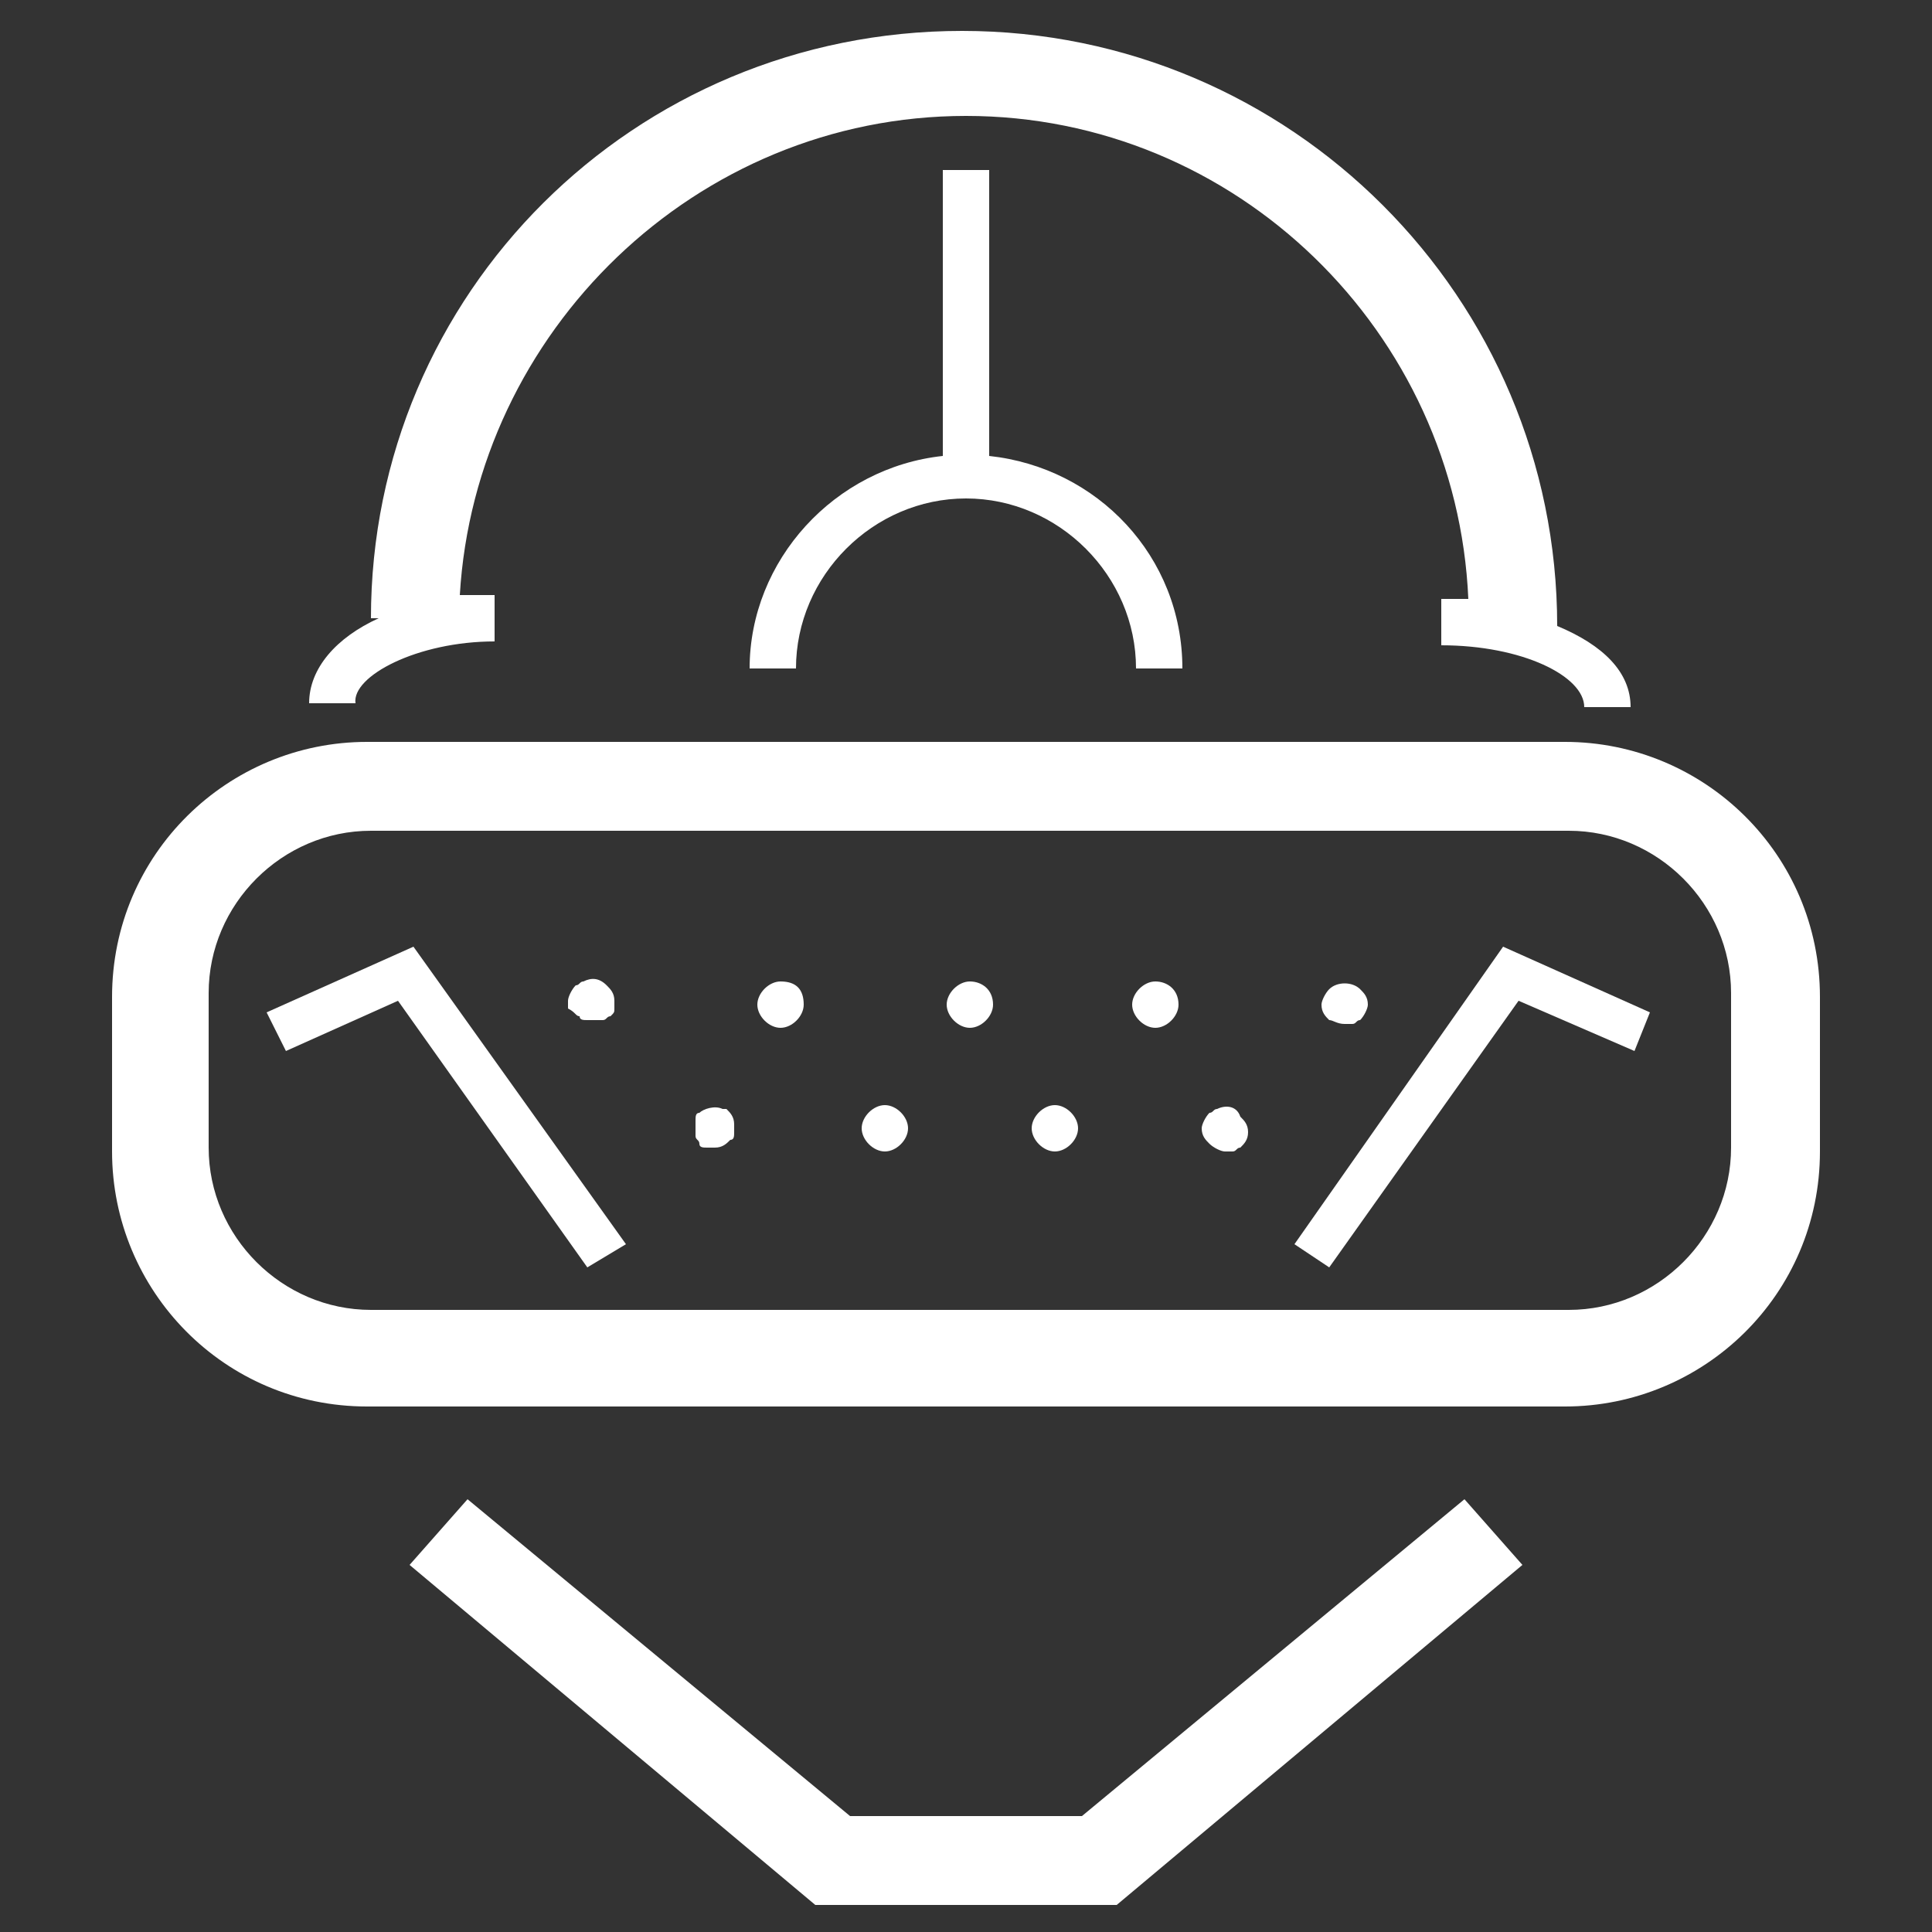 <?xml version="1.0" encoding="utf-8"?>
<!-- Generator: Adobe Illustrator 25.0.1, SVG Export Plug-In . SVG Version: 6.00 Build 0)  -->
<svg version="1.1" id="Layer_1" xmlns="http://www.w3.org/2000/svg" xmlns:xlink="http://www.w3.org/1999/xlink" x="0px" y="0px"
	 viewBox="0 0 50 50" style="enable-background:new 0 0 50 50;" xml:space="preserve">
<rect x="0" y="0" width="50" height="50" fill="#333333" stroke="none"/>
<style type="text/css">
	.st0{fill:#FFFFFF;}
</style>
<g>
	<path class="st0" d="M40.5,19.2h-31c-3.6,0-6.6,2.9-6.6,6.6v4c0,3.6,2.9,6.6,6.6,6.6h31c3.6,0,6.6-2.9,6.6-6.6v-4
		C47.1,22.1,44.1,19.2,40.5,19.2z M44.8,29.7c0,2.3-1.9,4.2-4.2,4.2h-31c-2.3,0-4.2-1.9-4.2-4.2v-4c0-2.3,1.9-4.2,4.2-4.2h31
		c2.3,0,4.2,1.9,4.2,4.2V29.7z"/>
	<path class="st0" d="M12.8,16.6v-1.2c-0.3,0-0.6,0-0.9,0C12.3,8.6,18,3,25,3c7,0,12.7,5.6,13,12.5c-0.2,0-0.4,0-0.7,0v1.2
		c2.1,0,3.7,0.8,3.7,1.6h1.2c0-0.9-0.7-1.6-1.9-2.1h0c0-8.5-6.9-15.4-15.4-15.4S9.6,7.6,9.6,16h0.2C8.7,16.5,8,17.3,8,18.2h1.2
		C9.1,17.5,10.8,16.6,12.8,16.6z"/>
	<polygon class="st0" points="33.5,32.2 34.4,32.8 39.3,25.9 42.3,27.2 42.7,26.2 38.9,24.5 	"/>
	<polygon class="st0" points="6.9,26.2 7.4,27.2 10.3,25.9 15.2,32.8 16.2,32.2 10.7,24.5 	"/>
	<path class="st0" d="M15,26.3c0,0.1,0.1,0.1,0.2,0.1c0.1,0,0.1,0,0.2,0s0.2,0,0.2,0c0.1,0,0.1-0.1,0.2-0.1c0.1-0.1,0.1-0.1,0.1-0.2
		c0-0.1,0-0.2,0-0.2c0-0.2-0.1-0.3-0.2-0.4c-0.2-0.2-0.4-0.2-0.6-0.1c-0.1,0-0.1,0.1-0.2,0.1c-0.1,0.1-0.2,0.3-0.2,0.4
		c0,0.1,0,0.2,0,0.2C14.9,26.2,14.9,26.3,15,26.3z"/>
	<path class="st0" d="M20.2,25.4c-0.3,0-0.6,0.3-0.6,0.6c0,0.3,0.3,0.6,0.6,0.6c0.3,0,0.6-0.3,0.6-0.6
		C20.8,25.6,20.6,25.4,20.2,25.4z"/>
	<path class="st0" d="M25.1,25.4c-0.3,0-0.6,0.3-0.6,0.6c0,0.3,0.3,0.6,0.6,0.6c0.3,0,0.6-0.3,0.6-0.6
		C25.7,25.6,25.4,25.4,25.1,25.4z"/>
	<path class="st0" d="M29.9,25.4c-0.3,0-0.6,0.3-0.6,0.6c0,0.3,0.3,0.6,0.6,0.6c0.3,0,0.6-0.3,0.6-0.6
		C30.5,25.6,30.2,25.4,29.9,25.4z"/>
	<path class="st0" d="M34.8,26.5c0.1,0,0.2,0,0.2,0c0.1,0,0.1-0.1,0.2-0.1c0.1-0.1,0.2-0.3,0.2-0.4c0-0.2-0.1-0.3-0.2-0.4
		c-0.2-0.2-0.6-0.2-0.8,0c-0.1,0.1-0.2,0.3-0.2,0.4c0,0.2,0.1,0.3,0.2,0.4C34.5,26.4,34.6,26.5,34.8,26.5z"/>
	<path class="st0" d="M18.7,28.7c-0.2-0.1-0.5,0-0.6,0.1c-0.1,0-0.1,0.1-0.1,0.2c0,0.1,0,0.2,0,0.2c0,0.1,0,0.2,0,0.2
		c0,0.1,0.1,0.1,0.1,0.2c0,0.1,0.1,0.1,0.2,0.1c0.1,0,0.1,0,0.2,0c0.2,0,0.3-0.1,0.4-0.2c0.1,0,0.1-0.1,0.1-0.2c0-0.1,0-0.1,0-0.2
		c0-0.2-0.1-0.3-0.2-0.4C18.8,28.7,18.7,28.7,18.7,28.7z"/>
	<path class="st0" d="M22.9,28.6c-0.3,0-0.6,0.3-0.6,0.6c0,0.3,0.3,0.6,0.6,0.6c0.3,0,0.6-0.3,0.6-0.6
		C23.5,28.9,23.2,28.6,22.9,28.6z"/>
	<path class="st0" d="M27.3,28.6c-0.3,0-0.6,0.3-0.6,0.6c0,0.3,0.3,0.6,0.6,0.6c0.3,0,0.6-0.3,0.6-0.6
		C27.9,28.9,27.6,28.6,27.3,28.6z"/>
	<path class="st0" d="M31.5,28.7c-0.1,0-0.1,0.1-0.2,0.1c-0.1,0.1-0.2,0.3-0.2,0.4c0,0.2,0.1,0.3,0.2,0.4c0.1,0.1,0.3,0.2,0.4,0.2
		c0.1,0,0.2,0,0.2,0c0.1,0,0.1-0.1,0.2-0.1c0.1-0.1,0.2-0.2,0.2-0.4c0-0.2-0.1-0.3-0.2-0.4C32,28.6,31.7,28.6,31.5,28.7z"/>
	<polygon class="st0" points="28,47 22,47 12.1,38.8 10.6,40.5 21.1,49.3 28.9,49.3 39.4,40.5 37.9,38.8 	"/>
	<path class="st0" d="M24.4,4.4v7.4c-2.8,0.3-5,2.7-5,5.5h1.2c0-2.4,2-4.4,4.4-4.4s4.4,2,4.4,4.4h1.2c0-2.9-2.2-5.2-5-5.5V4.4H24.4z
		"/>
</g>
</svg>
